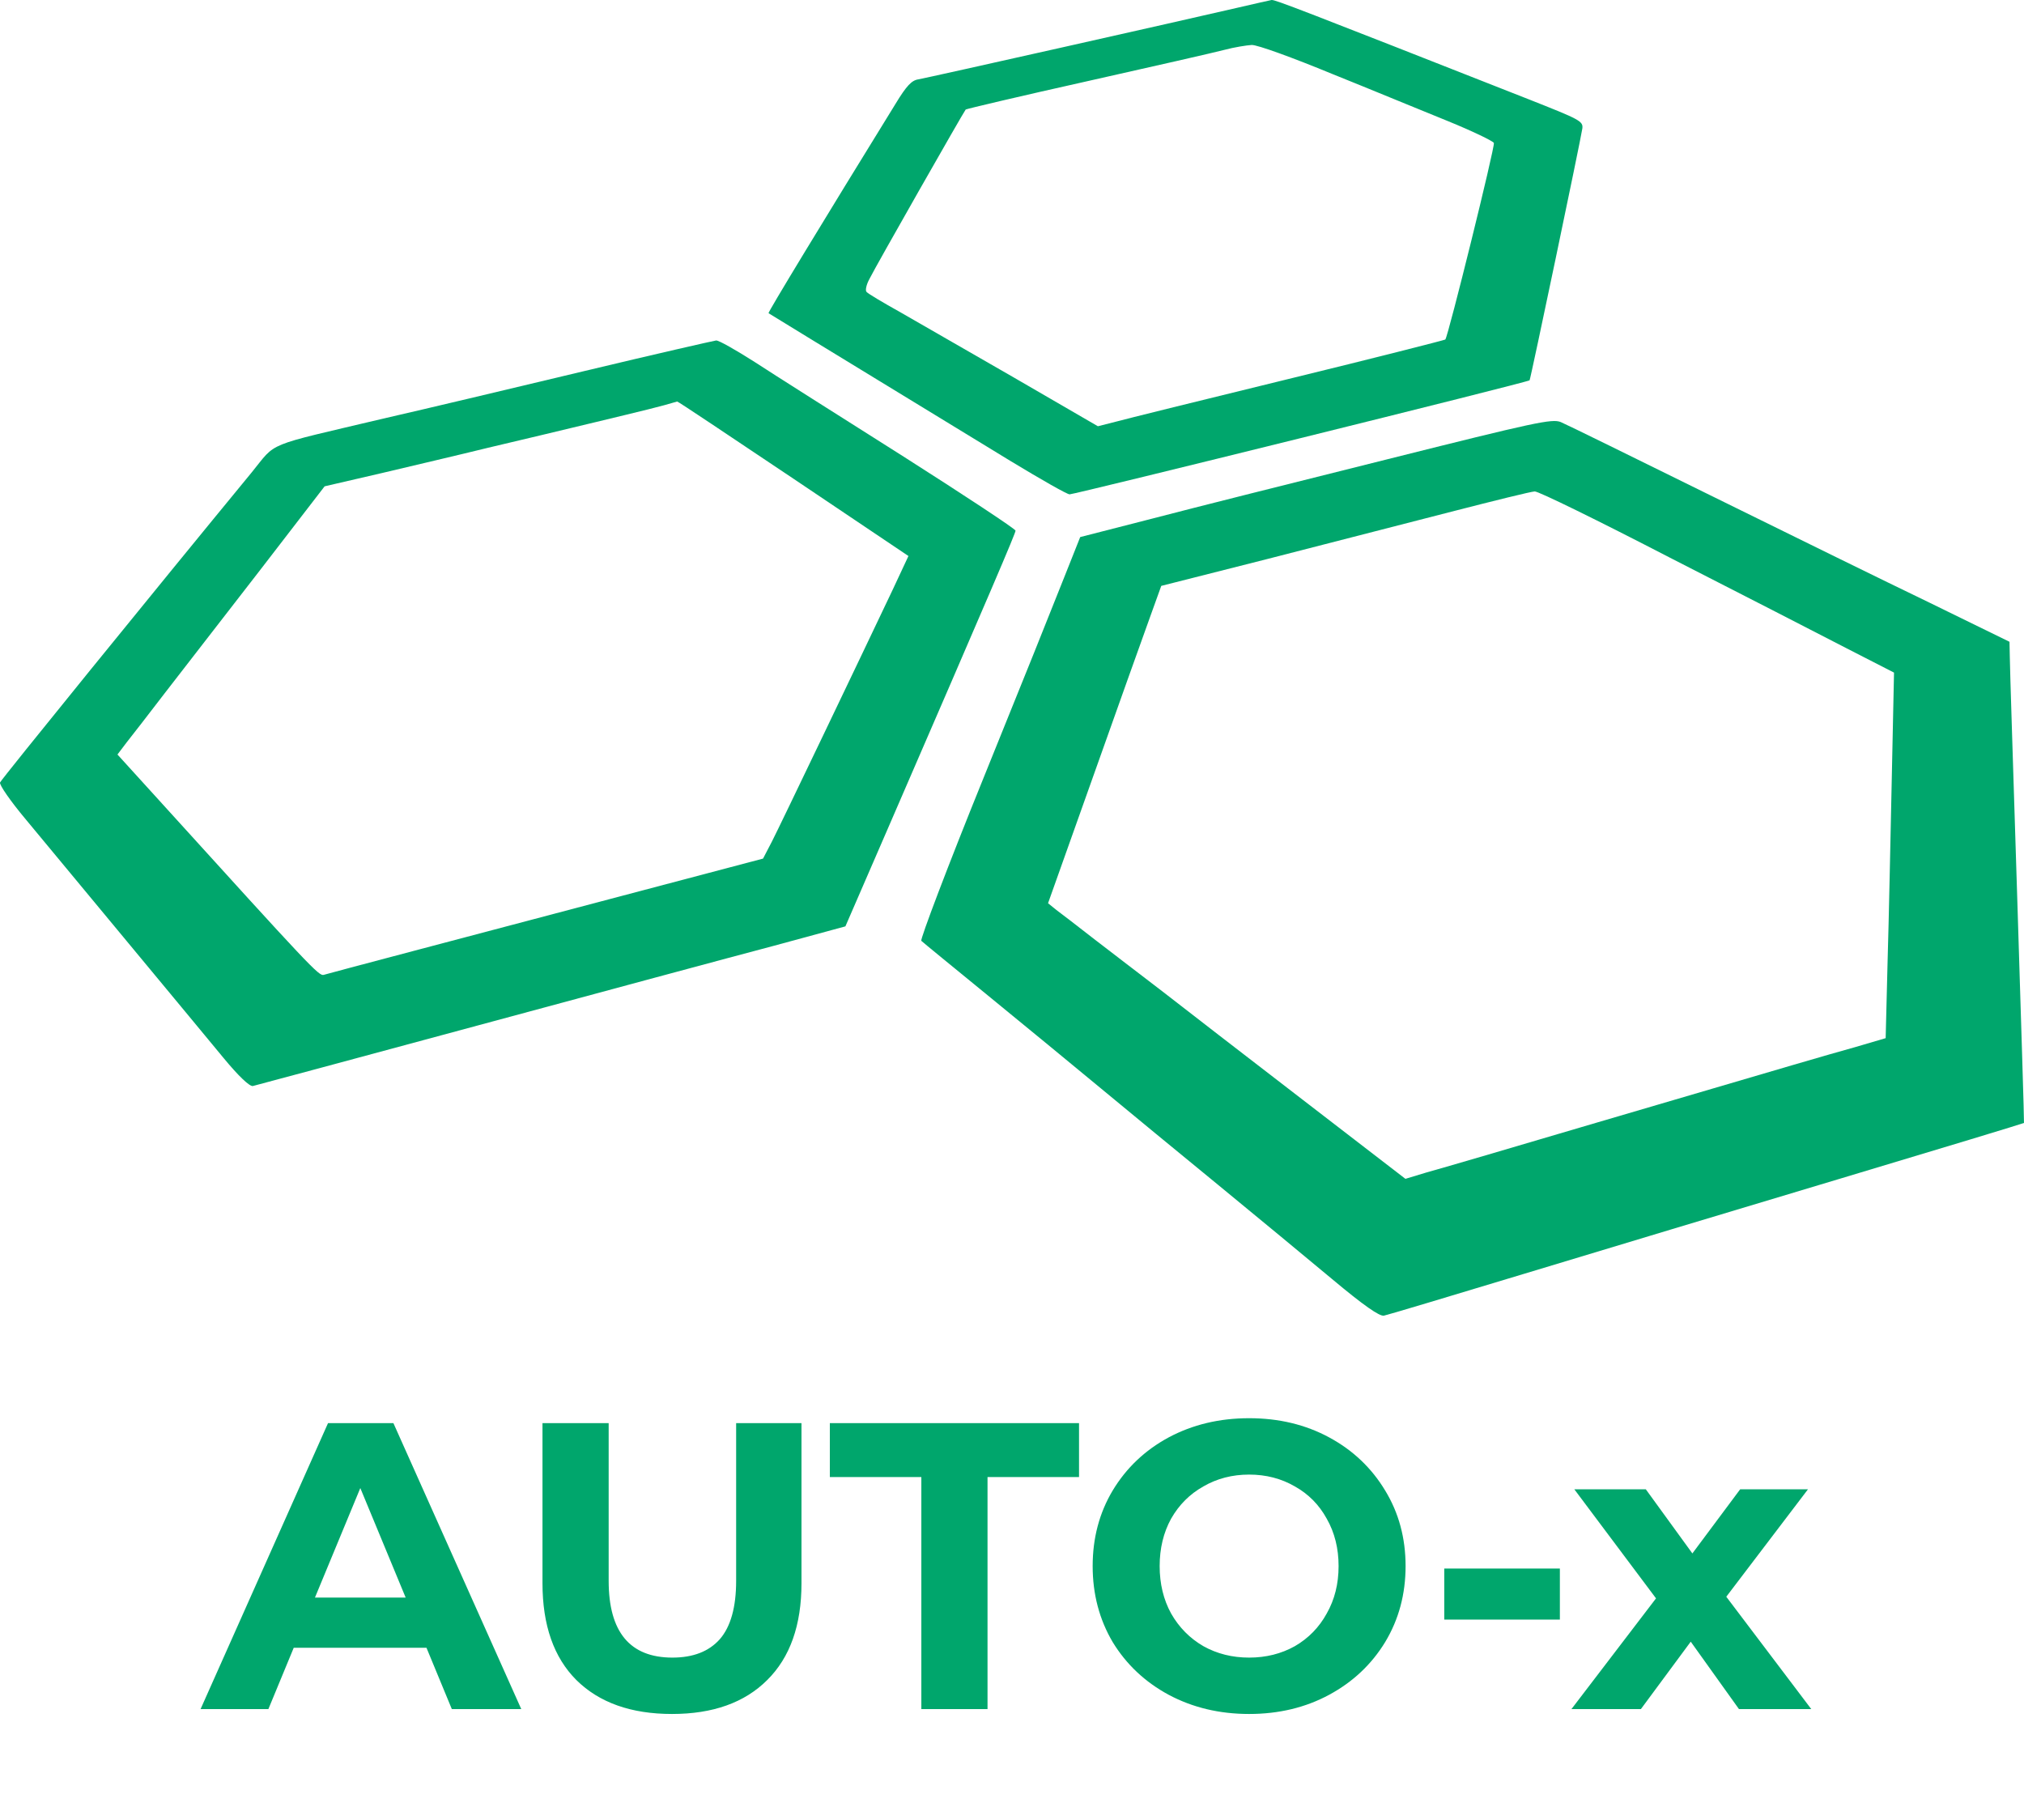 <svg width="109" height="98" viewBox="0 0 109 98" fill="none" xmlns="http://www.w3.org/2000/svg">
<path d="M22.968 88.739H15.818L14.454 92.039H10.802L17.666 76.639H21.186L28.072 92.039H24.332L22.968 88.739ZM21.846 86.033L19.404 80.137L16.962 86.033H21.846ZM36.19 92.303C33.989 92.303 32.273 91.694 31.041 90.477C29.824 89.26 29.215 87.522 29.215 85.263V76.639H32.779V85.131C32.779 87.888 33.923 89.267 36.212 89.267C37.326 89.267 38.177 88.937 38.764 88.277C39.35 87.602 39.644 86.553 39.644 85.131V76.639H43.163V85.263C43.163 87.522 42.547 89.26 41.316 90.477C40.098 91.694 38.389 92.303 36.19 92.303ZM49.618 79.543H44.69V76.639H58.11V79.543H53.182V92.039H49.618V79.543ZM67.27 92.303C65.672 92.303 64.227 91.958 62.936 91.269C61.66 90.579 60.656 89.633 59.922 88.431C59.204 87.213 58.844 85.85 58.844 84.339C58.844 82.828 59.204 81.472 59.922 80.269C60.656 79.052 61.66 78.098 62.936 77.409C64.227 76.719 65.672 76.375 67.27 76.375C68.869 76.375 70.306 76.719 71.582 77.409C72.858 78.098 73.863 79.052 74.596 80.269C75.33 81.472 75.696 82.828 75.696 84.339C75.696 85.85 75.33 87.213 74.596 88.431C73.863 89.633 72.858 90.579 71.582 91.269C70.306 91.958 68.869 92.303 67.27 92.303ZM67.27 89.267C68.18 89.267 69.001 89.061 69.734 88.651C70.468 88.225 71.04 87.639 71.45 86.891C71.876 86.143 72.088 85.292 72.088 84.339C72.088 83.385 71.876 82.535 71.45 81.787C71.04 81.039 70.468 80.46 69.734 80.049C69.001 79.624 68.18 79.411 67.27 79.411C66.361 79.411 65.54 79.624 64.806 80.049C64.073 80.46 63.494 81.039 63.068 81.787C62.658 82.535 62.452 83.385 62.452 84.339C62.452 85.292 62.658 86.143 63.068 86.891C63.494 87.639 64.073 88.225 64.806 88.651C65.54 89.061 66.361 89.267 67.27 89.267ZM77.779 84.471H84.005V87.221H77.779V84.471ZM93.649 92.039L91.053 88.409L88.369 92.039H84.629L89.183 86.077L84.783 80.203H88.633L91.141 83.657L93.715 80.203H97.367L92.967 85.989L97.543 92.039H93.649Z" fill="#00A66C"/>
<path d="M66.644 0.416C63.89 1.056 49.962 4.187 49.46 4.273C49.096 4.325 48.819 4.619 48.23 5.588C44.367 11.85 41.353 16.814 41.388 16.866C41.44 16.901 43.241 18.008 54.414 24.823C56.043 25.809 57.463 26.622 57.602 26.622C57.879 26.622 82.287 20.585 82.374 20.481C82.425 20.429 85.111 7.612 85.215 6.92C85.266 6.522 85.076 6.435 82.322 5.346C69.884 0.45 68.671 -0.017 68.481 0C68.377 0.018 67.545 0.208 66.644 0.416ZM71.737 3.979C73.851 4.827 76.64 5.986 77.974 6.522C79.29 7.058 80.399 7.594 80.451 7.698C80.52 7.888 77.991 18.111 77.835 18.285C77.783 18.319 73.989 19.288 69.381 20.412C64.773 21.537 60.581 22.574 60.079 22.713L59.126 22.955L54.622 20.343C52.128 18.907 49.356 17.316 48.455 16.797C47.554 16.295 46.74 15.811 46.671 15.724C46.584 15.655 46.654 15.326 46.827 15.015C47.139 14.375 51.92 5.986 52.006 5.899C52.041 5.865 54.969 5.173 58.537 4.377C62.088 3.581 65.432 2.82 65.951 2.682C66.471 2.543 67.129 2.44 67.406 2.422C67.701 2.405 69.641 3.114 71.737 3.979Z" fill="#00A66C"/>
<path d="M31.479 19.98C27.72 20.879 22.852 22.038 20.652 22.54C14.156 24.079 14.935 23.751 13.55 25.446C8.37 31.742 0.072 41.965 0.003 42.138C-0.049 42.259 0.575 43.159 1.389 44.128C2.203 45.114 4.646 48.054 6.811 50.666C8.976 53.278 11.332 56.115 12.043 56.98C12.857 57.966 13.446 58.52 13.619 58.485C13.775 58.45 19.232 56.98 25.762 55.216C32.293 53.451 39.413 51.531 41.578 50.96L45.528 49.888L47.78 44.699C53.444 31.639 54.691 28.715 54.691 28.577C54.691 28.49 51.937 26.674 48.594 24.546C45.233 22.419 41.647 20.153 40.643 19.495C39.638 18.855 38.702 18.319 38.564 18.336C38.425 18.354 35.238 19.08 31.479 19.98ZM42.721 25.774L48.923 29.943L48.074 31.76C46.325 35.444 42.046 44.387 41.578 45.304L41.093 46.238L35.723 47.656C24.792 50.545 17.707 52.413 17.43 52.5C17.17 52.569 16.702 52.067 8.716 43.263L6.326 40.633L6.811 39.993C7.088 39.647 8.024 38.437 8.872 37.33C9.739 36.222 12.025 33.247 13.965 30.756L17.482 26.19L20.548 25.48C22.228 25.082 24.809 24.477 26.282 24.114C27.754 23.768 30.37 23.145 32.085 22.73C34.666 22.107 35.55 21.9 36.468 21.623C36.502 21.606 39.309 23.491 42.721 25.774Z" fill="#00A66C"/>
<path d="M74.699 24.737C69.849 25.947 64.132 27.383 62.019 27.937L58.173 28.923L57.307 31.102C56.839 32.296 54.882 37.174 52.959 41.913C51.036 46.653 49.546 50.597 49.616 50.666C49.685 50.736 51.313 52.067 53.219 53.624C55.124 55.181 57.861 57.43 59.299 58.623C60.737 59.817 63.578 62.152 65.605 63.813C67.631 65.473 70.386 67.757 71.737 68.881C73.452 70.317 74.283 70.888 74.526 70.853C74.716 70.818 78.112 69.798 82.061 68.604C86.011 67.411 93.685 65.093 99.124 63.467C104.547 61.841 108.999 60.492 108.999 60.474C109.016 60.457 108.843 54.991 108.635 48.331C108.427 41.671 108.236 35.842 108.236 35.392L108.219 34.562L103.94 32.469C101.567 31.327 96.249 28.715 92.109 26.674C87.969 24.633 84.348 22.851 84.054 22.73C83.586 22.54 82.702 22.73 74.699 24.737ZM89.926 30.03C93.754 31.984 98.033 34.181 99.436 34.908L102 36.222L101.879 41.931C101.81 45.062 101.723 49.507 101.654 51.773L101.55 55.908L99.904 56.392C98.05 56.911 97.288 57.136 86.046 60.44C81.611 61.754 77.471 62.965 76.83 63.138L75.687 63.484L70.161 59.229C67.129 56.894 63.717 54.264 62.59 53.382C61.447 52.517 59.801 51.237 58.935 50.58C58.069 49.905 57.151 49.196 56.891 49.006L56.441 48.642L58.866 41.827C60.2 38.073 61.568 34.233 61.915 33.282L62.538 31.552L68.272 30.099C71.425 29.286 75.877 28.144 78.164 27.556C80.45 26.968 82.477 26.466 82.65 26.466C82.841 26.449 86.115 28.058 89.926 30.03Z" fill="#00A66C"/>
</svg>
